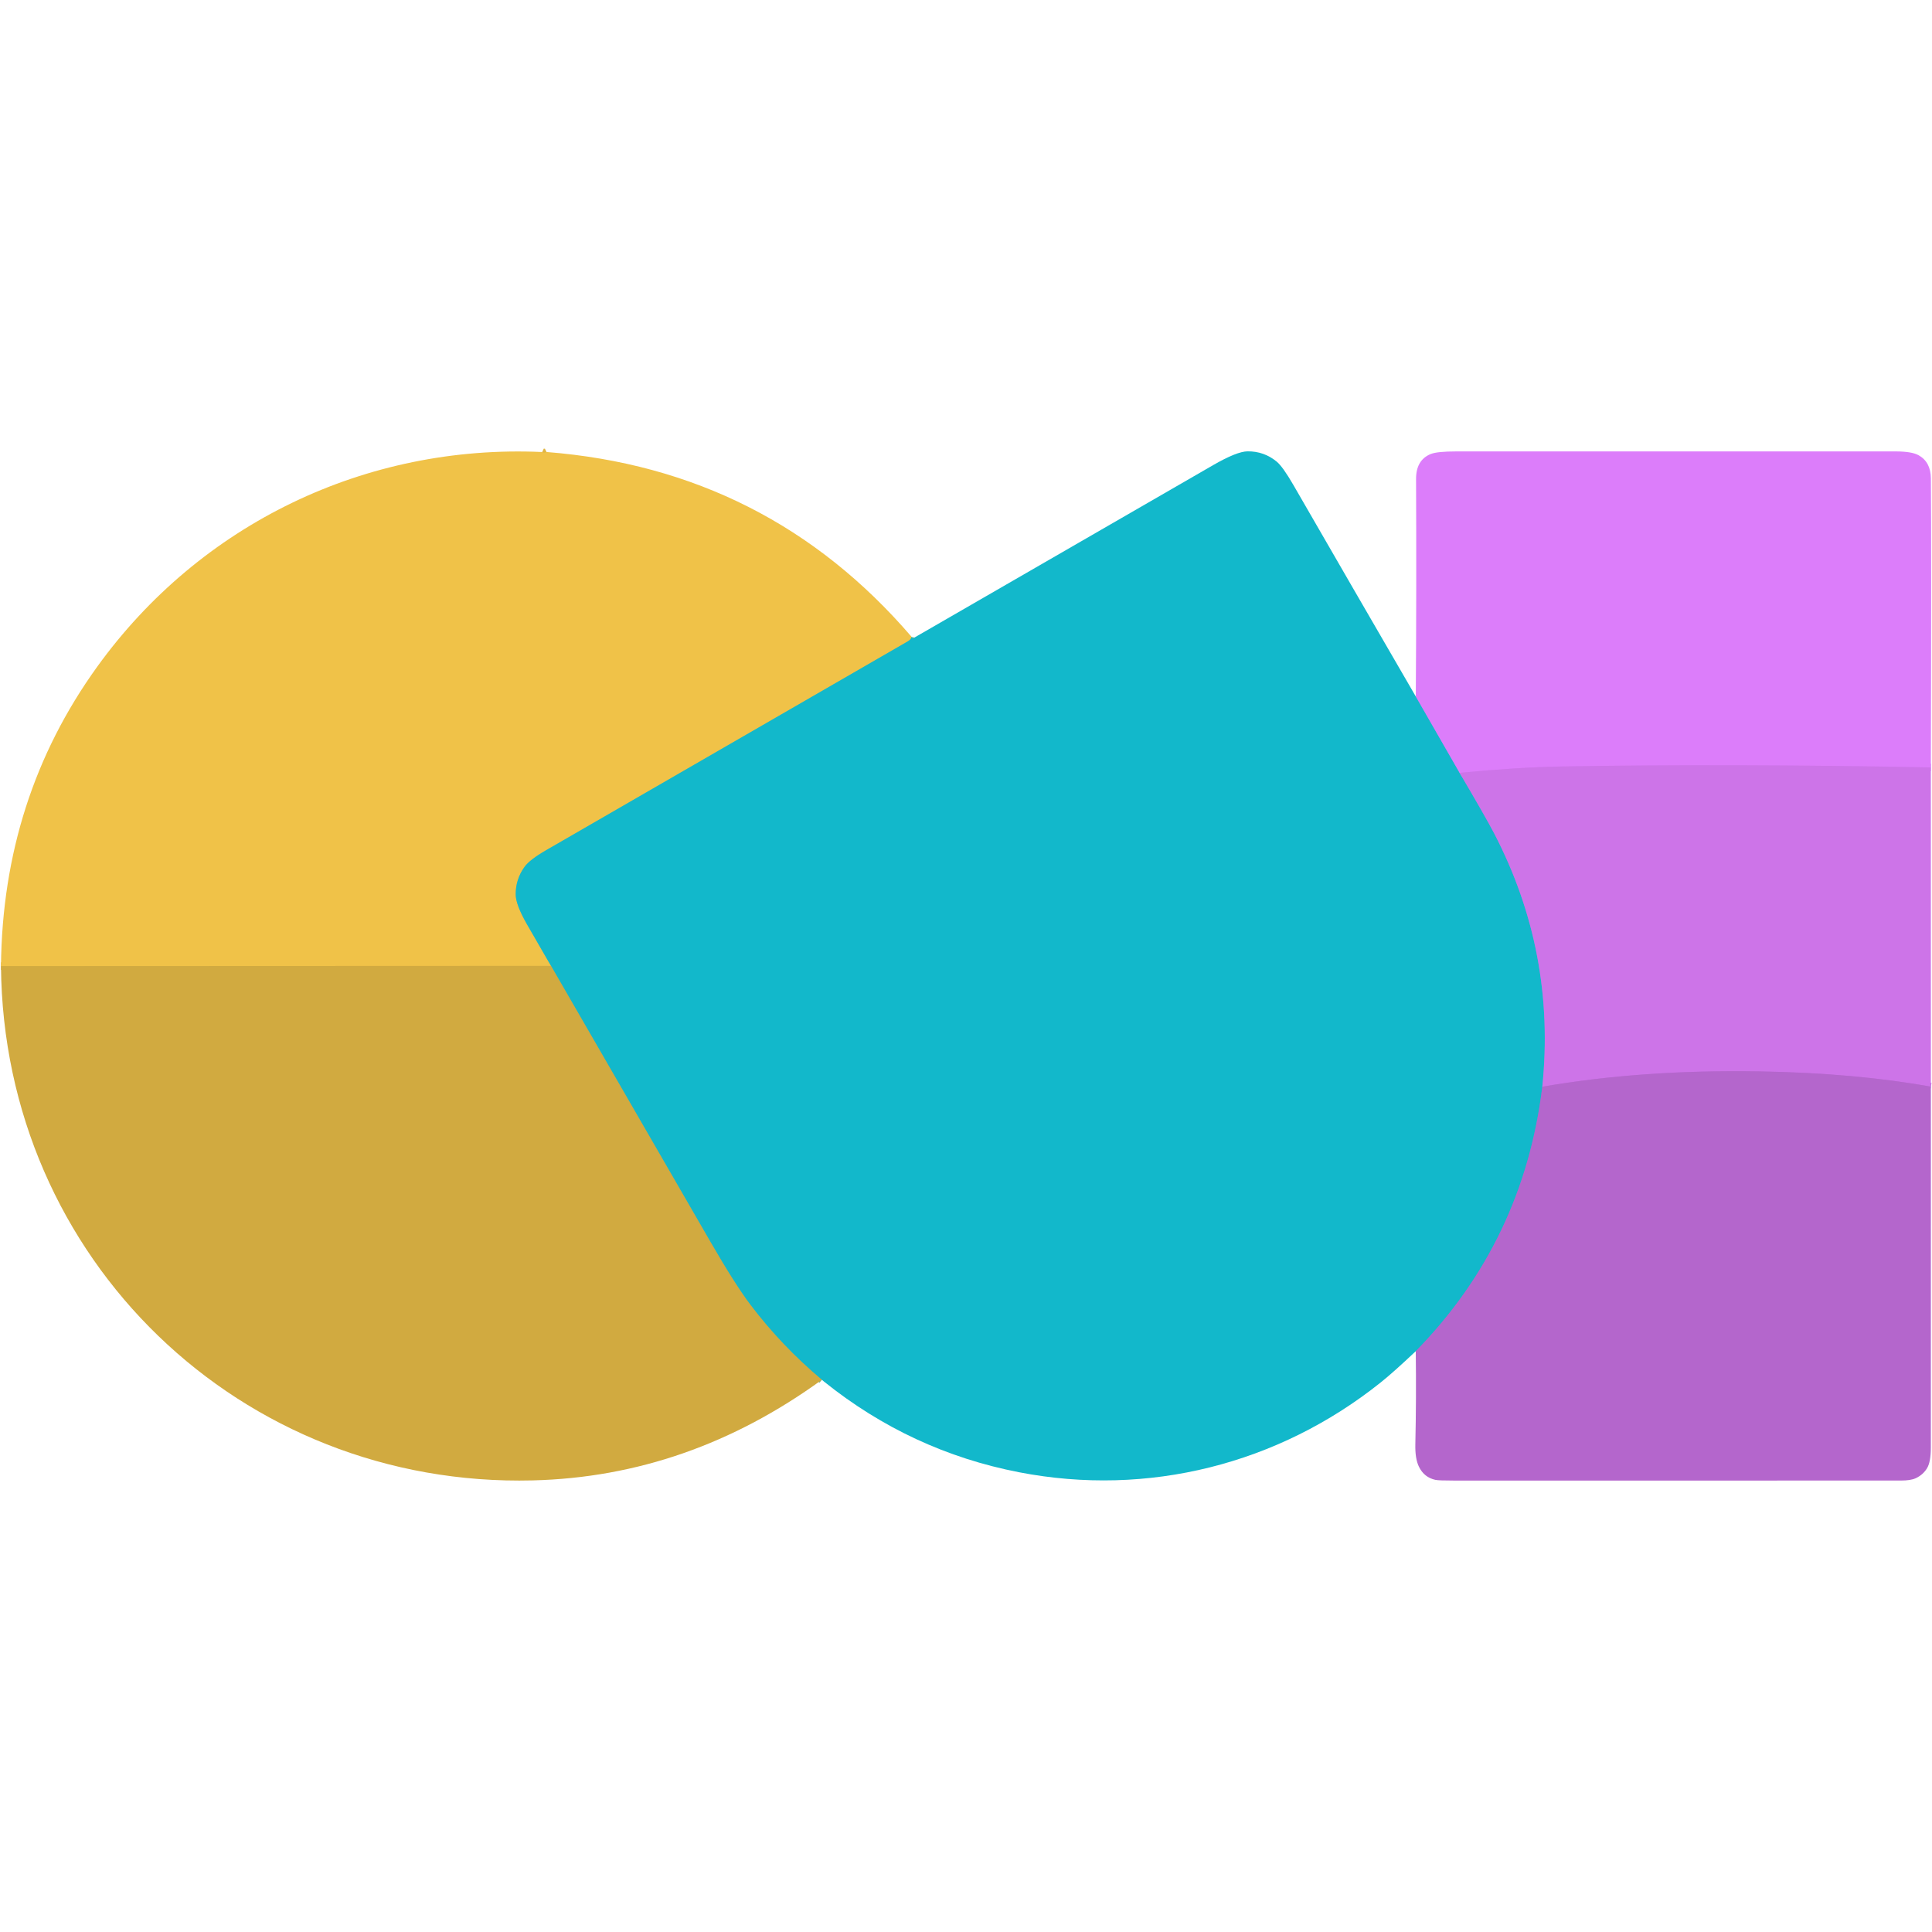 <?xml version="1.0" encoding="UTF-8" standalone="no"?>
<!DOCTYPE svg PUBLIC "-//W3C//DTD SVG 1.1//EN" "http://www.w3.org/Graphics/SVG/1.1/DTD/svg11.dtd">
<svg xmlns="http://www.w3.org/2000/svg" version="1.1" viewBox="0.00 0.00 512.00 512.00">
<g stroke-width="2.00" fill="none" stroke-linecap="butt">
<path stroke="#e1b644" vector-effect="non-scaling-stroke" d="
  M 143.69 119.79
  Q 144.25 120.05 144.82 119.78"
/>
<path stroke="#81bd8a" vector-effect="non-scaling-stroke" d="
  M 241.60 168.79
  Q 241.44 169.48 240.53 170.00
  Q 192.67 197.62 144.81 225.27
  Q 140.39 227.82 139.03 229.70
  Q 136.65 232.97 136.67 237.03
  Q 136.68 239.75 139.64 244.92
  Q 142.80 250.45 146.02 255.97"
/>
<path stroke="#e1b644" vector-effect="non-scaling-stroke" d="
  M 146.02 255.97
  L 0.26 256.03"
/>
<path stroke="#779be3" vector-effect="non-scaling-stroke" d="
  M 375.20 184.58
  L 386.81 204.81"
/>
<path stroke="#7096da" vector-effect="non-scaling-stroke" d="
  M 386.81 204.81
  Q 393.67 216.46 395.94 220.80
  Q 412.37 252.37 408.73 287.99"
/>
<path stroke="#638fcc" vector-effect="non-scaling-stroke" d="
  M 408.73 287.99
  Q 403.73 328.93 375.19 358.08"
/>
<path stroke="#72b186" vector-effect="non-scaling-stroke" d="
  M 217.80 365.66
  Q 207.10 356.67 198.86 345.78
  Q 194.84 340.48 188.16 328.92
  Q 167.05 292.43 146.02 255.97"
/>
<path stroke="#c16dda" vector-effect="non-scaling-stroke" d="
  M 511.70 287.98
  Q 491.57 284.35 466.25 283.93
  Q 435.21 283.41 408.73 287.99"
/>
<path stroke="#d579f1" vector-effect="non-scaling-stroke" d="
  M 511.69 203.38
  Q 458.45 202.35 413.80 203.13
  Q 402.29 203.33 386.81 204.81"
/>
</g>
<path fill="#f0c248" d="
  M 143.69 119.79
  Q 144.25 120.05 144.82 119.78
  Q 203.50 124.40 241.60 168.79
  Q 241.44 169.48 240.53 170.00
  Q 192.67 197.62 144.81 225.27
  Q 140.39 227.82 139.03 229.70
  Q 136.65 232.97 136.67 237.03
  Q 136.68 239.75 139.64 244.92
  Q 142.80 250.45 146.02 255.97
  L 0.26 256.03
  Q 0.70 211.46 25.73 176.73
  C 53.08 138.79 96.93 117.68 143.69 119.79
  Z"
/>
<path fill="#d1aa40" d="
  M 144.82 119.78
  Q 144.25 120.05 143.69 119.79
  Q 144.32 119.97 144.82 119.78
  Z"
/>
<path fill="#12b8cb" d="
  M 375.20 184.58
  L 386.81 204.81
  Q 393.67 216.46 395.94 220.80
  Q 412.37 252.37 408.73 287.99
  Q 403.73 328.93 375.19 358.08
  Q 369.27 363.68 365.88 366.38
  C 338.79 388.03 304.21 396.77 270.10 390.17
  Q 241.36 384.60 218.38 366.14
  Q 217.92 365.78 217.80 365.66
  Q 207.10 356.67 198.86 345.78
  Q 194.84 340.48 188.16 328.92
  Q 167.05 292.43 146.02 255.97
  Q 142.80 250.45 139.64 244.92
  Q 136.68 239.75 136.67 237.03
  Q 136.65 232.97 139.03 229.70
  Q 140.39 227.82 144.81 225.27
  Q 192.67 197.62 240.53 170.00
  Q 241.44 169.48 241.60 168.79
  Q 241.70 169.03 241.88 169.10
  Q 242.01 169.15 242.21 169.03
  Q 281.85 146.13 321.52 123.25
  Q 327.78 119.64 330.62 119.61
  Q 334.96 119.57 338.32 122.32
  Q 339.95 123.66 342.77 128.54
  Q 358.81 156.35 375.20 184.58
  Z"
/>
<path fill="#dc7dfa" d="
  M 511.69 203.38
  Q 458.45 202.35 413.80 203.13
  Q 402.29 203.33 386.81 204.81
  L 375.20 184.58
  Q 375.40 155.43 375.27 127.00
  Q 375.24 121.93 379.13 120.33
  Q 380.85 119.63 385.95 119.63
  Q 444.15 119.64 502.35 119.63
  Q 506.65 119.63 508.46 120.65
  Q 511.66 122.44 511.70 126.75
  Q 511.86 145.04 511.69 203.38
  Z"
/>
<path fill="#cd74e8" d="
  M 511.69 203.38
  L 511.70 287.98
  Q 491.57 284.35 466.25 283.93
  Q 435.21 283.41 408.73 287.99
  Q 412.37 252.37 395.94 220.80
  Q 393.67 216.46 386.81 204.81
  Q 402.29 203.33 413.80 203.13
  Q 458.45 202.35 511.69 203.38
  Z"
/>
<path fill="#d1aa40" d="
  M 146.02 255.97
  Q 167.05 292.43 188.16 328.92
  Q 194.84 340.48 198.86 345.78
  Q 207.10 356.67 217.80 365.66
  Q 182.52 391.28 141.24 392.32
  C 63.76 394.29 0.90 333.63 0.26 256.03
  L 146.02 255.97
  Z"
/>
<path fill="#b466cc" d="
  M 511.70 287.98
  Q 511.72 335.77 511.69 383.62
  Q 511.69 387.41 510.71 389.05
  Q 509.64 390.85 507.65 391.76
  Q 506.33 392.36 503.76 392.36
  Q 444.69 392.38 385.62 392.37
  Q 381.22 392.37 380.39 392.18
  Q 377.40 391.52 376.03 388.69
  Q 374.99 386.56 375.08 382.75
  Q 375.35 370.58 375.19 358.08
  Q 403.73 328.93 408.73 287.99
  Q 435.21 283.41 466.25 283.93
  Q 491.57 284.35 511.70 287.98
  Z"
/>
</svg>
